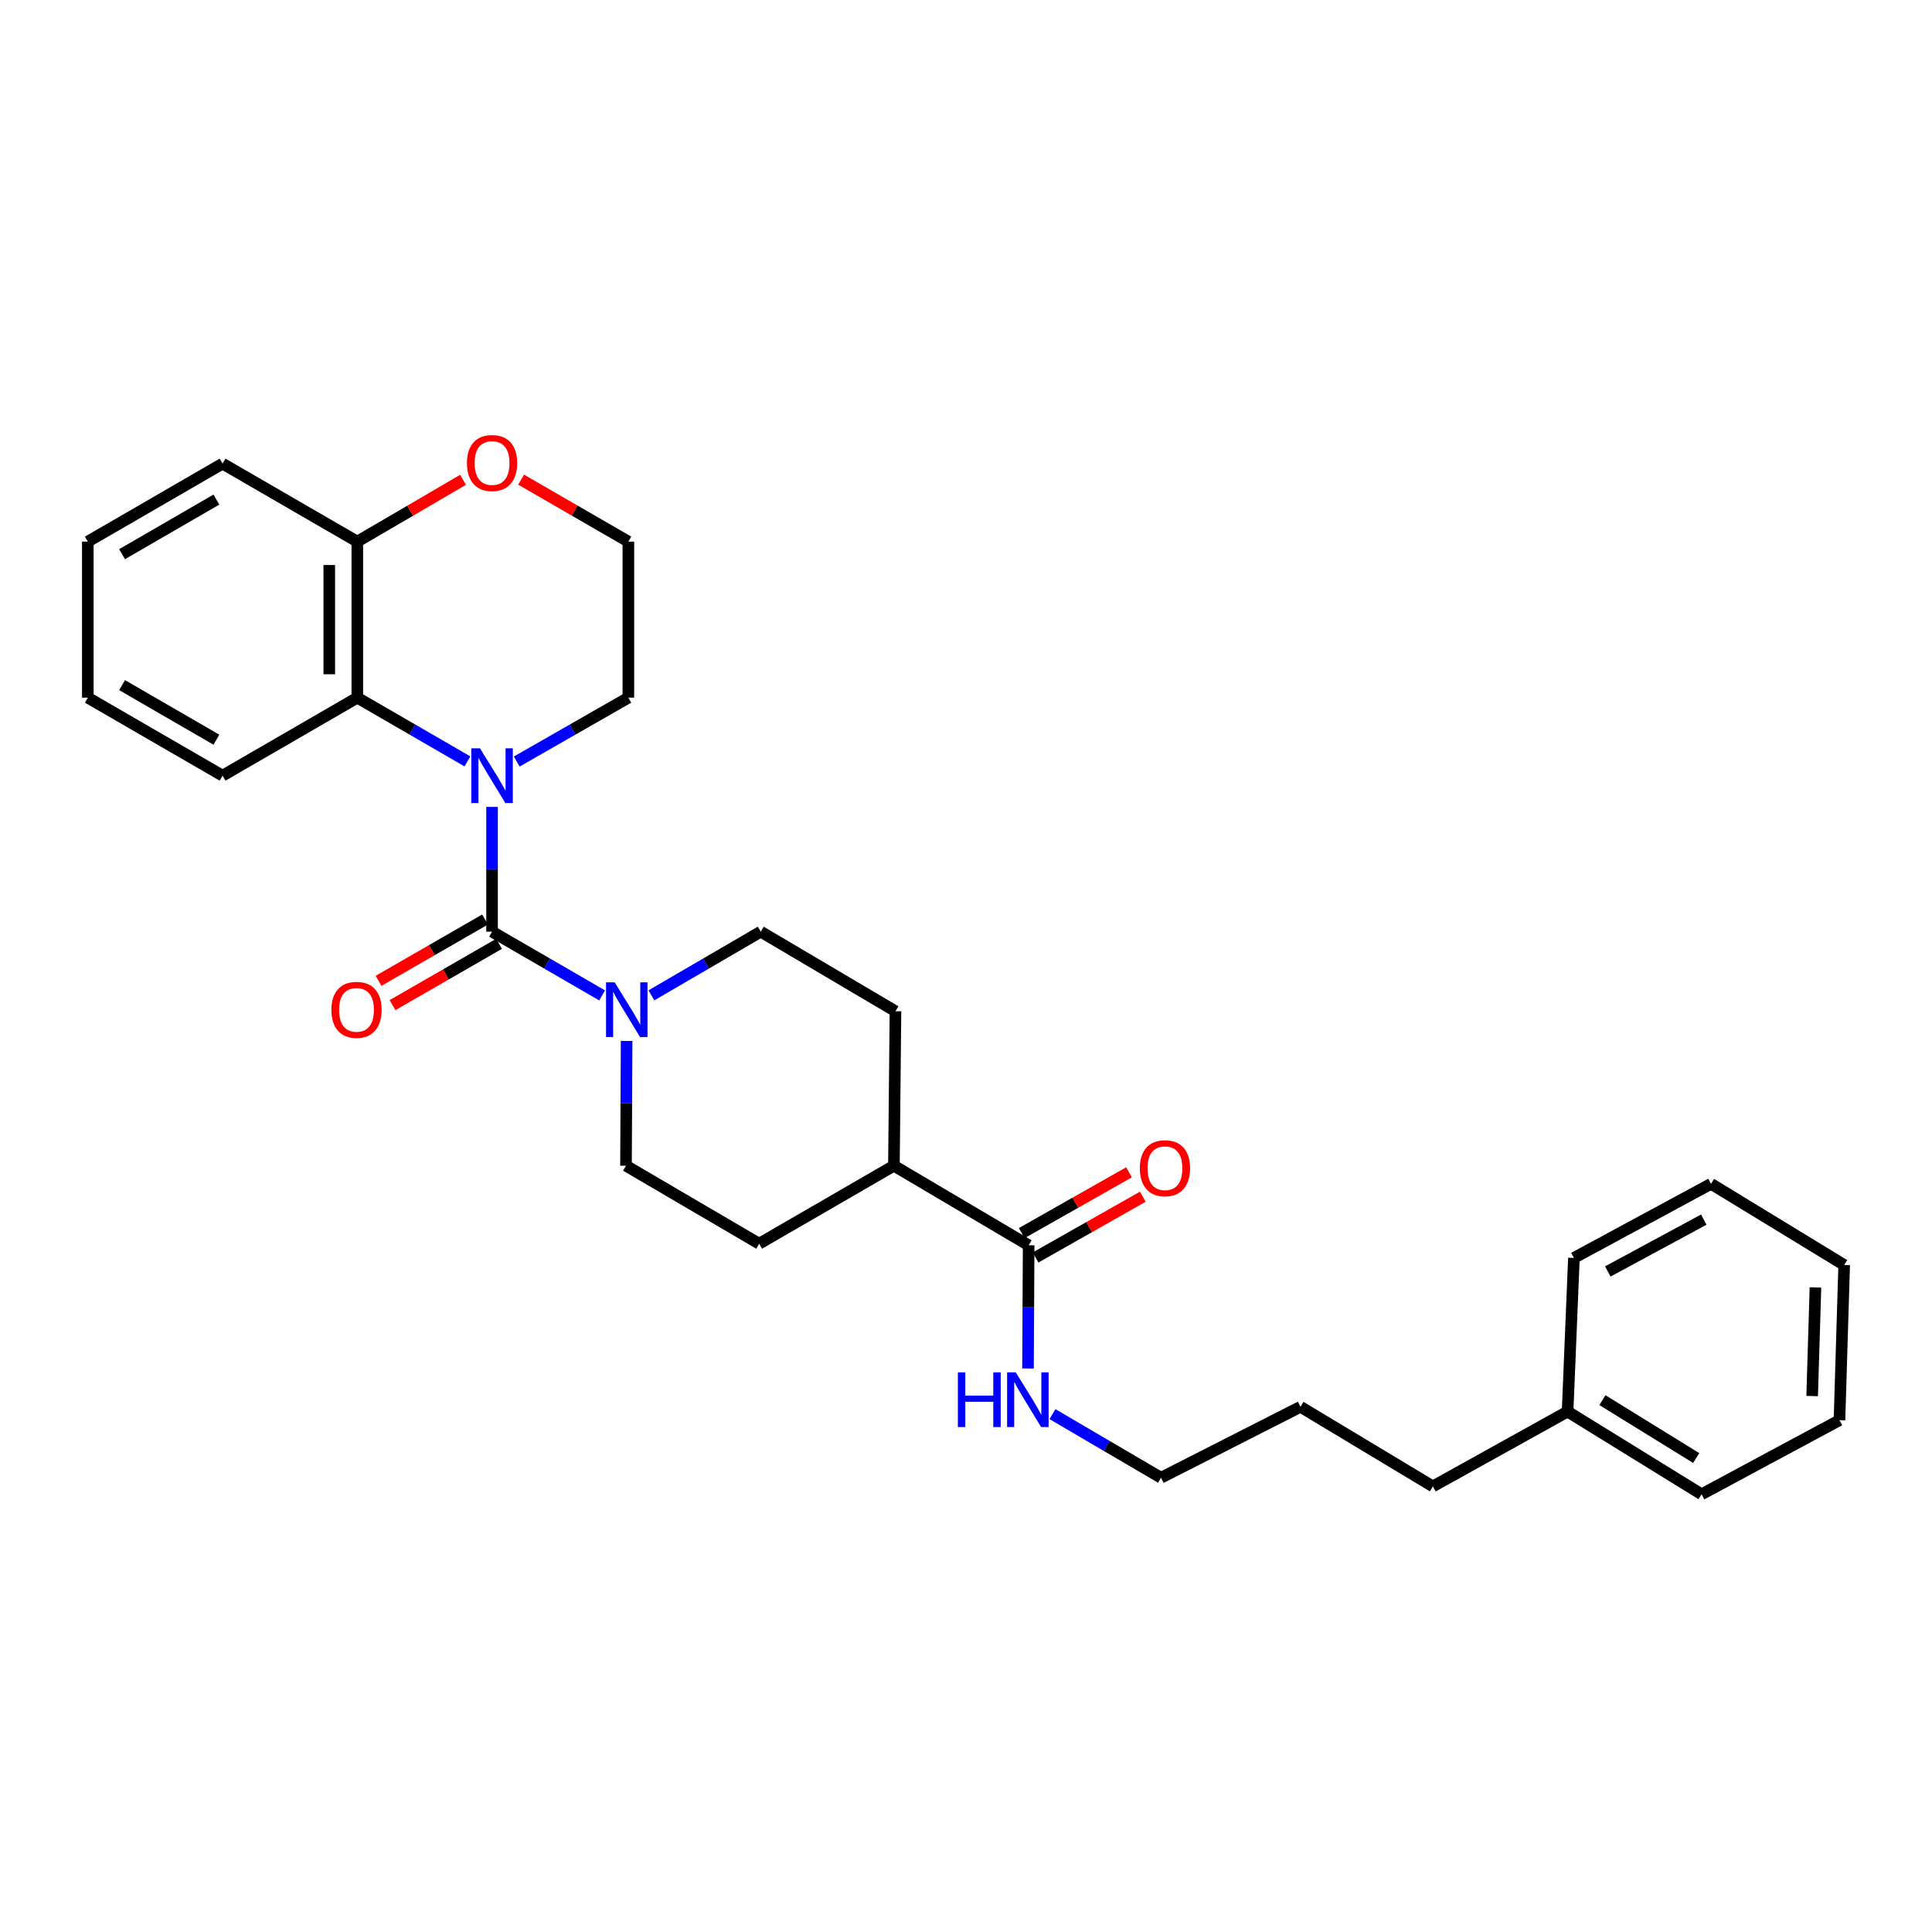 <?xml version='1.0' encoding='iso-8859-1'?>
<svg version='1.1' baseProfile='full'
              xmlns='http://www.w3.org/2000/svg'
                      xmlns:rdkit='http://www.rdkit.org/xml'
                      xmlns:xlink='http://www.w3.org/1999/xlink'
                  xml:space='preserve'
width='1000px' height='1000px' viewBox='0 0 1000 1000'>
<!-- END OF HEADER -->
<rect style='opacity:1.0;fill:#FFFFFF;stroke:none' width='1000' height='1000' x='0' y='0'> </rect>
<path class='bond-0' d='M 254.688,482.231 L 254.688,449.946' style='fill:none;fill-rule:evenodd;stroke:#000000;stroke-width:6px;stroke-linecap:butt;stroke-linejoin:miter;stroke-opacity:1' />
<path class='bond-0' d='M 254.688,449.946 L 254.688,417.66' style='fill:none;fill-rule:evenodd;stroke:#0000FF;stroke-width:6px;stroke-linecap:butt;stroke-linejoin:miter;stroke-opacity:1' />
<path class='bond-1' d='M 254.688,482.231 L 283.176,498.729' style='fill:none;fill-rule:evenodd;stroke:#000000;stroke-width:6px;stroke-linecap:butt;stroke-linejoin:miter;stroke-opacity:1' />
<path class='bond-1' d='M 283.176,498.729 L 311.664,515.227' style='fill:none;fill-rule:evenodd;stroke:#0000FF;stroke-width:6px;stroke-linecap:butt;stroke-linejoin:miter;stroke-opacity:1' />
<path class='bond-4' d='M 251.069,475.944 L 223.502,491.811' style='fill:none;fill-rule:evenodd;stroke:#000000;stroke-width:6px;stroke-linecap:butt;stroke-linejoin:miter;stroke-opacity:1' />
<path class='bond-4' d='M 223.502,491.811 L 195.935,507.679' style='fill:none;fill-rule:evenodd;stroke:#FF0000;stroke-width:6px;stroke-linecap:butt;stroke-linejoin:miter;stroke-opacity:1' />
<path class='bond-4' d='M 258.307,488.518 L 230.74,504.386' style='fill:none;fill-rule:evenodd;stroke:#000000;stroke-width:6px;stroke-linecap:butt;stroke-linejoin:miter;stroke-opacity:1' />
<path class='bond-4' d='M 230.74,504.386 L 203.172,520.254' style='fill:none;fill-rule:evenodd;stroke:#FF0000;stroke-width:6px;stroke-linecap:butt;stroke-linejoin:miter;stroke-opacity:1' />
<path class='bond-2' d='M 241.933,394.099 L 213.437,377.607' style='fill:none;fill-rule:evenodd;stroke:#0000FF;stroke-width:6px;stroke-linecap:butt;stroke-linejoin:miter;stroke-opacity:1' />
<path class='bond-2' d='M 213.437,377.607 L 184.941,361.115' style='fill:none;fill-rule:evenodd;stroke:#000000;stroke-width:6px;stroke-linecap:butt;stroke-linejoin:miter;stroke-opacity:1' />
<path class='bond-14' d='M 267.46,394.174 L 296.351,377.644' style='fill:none;fill-rule:evenodd;stroke:#0000FF;stroke-width:6px;stroke-linecap:butt;stroke-linejoin:miter;stroke-opacity:1' />
<path class='bond-14' d='M 296.351,377.644 L 325.241,361.115' style='fill:none;fill-rule:evenodd;stroke:#000000;stroke-width:6px;stroke-linecap:butt;stroke-linejoin:miter;stroke-opacity:1' />
<path class='bond-6' d='M 337.165,515.191 L 365.464,498.711' style='fill:none;fill-rule:evenodd;stroke:#0000FF;stroke-width:6px;stroke-linecap:butt;stroke-linejoin:miter;stroke-opacity:1' />
<path class='bond-6' d='M 365.464,498.711 L 393.763,482.231' style='fill:none;fill-rule:evenodd;stroke:#000000;stroke-width:6px;stroke-linecap:butt;stroke-linejoin:miter;stroke-opacity:1' />
<path class='bond-7' d='M 324.338,538.793 L 324.177,571.082' style='fill:none;fill-rule:evenodd;stroke:#0000FF;stroke-width:6px;stroke-linecap:butt;stroke-linejoin:miter;stroke-opacity:1' />
<path class='bond-7' d='M 324.177,571.082 L 324.016,603.372' style='fill:none;fill-rule:evenodd;stroke:#000000;stroke-width:6px;stroke-linecap:butt;stroke-linejoin:miter;stroke-opacity:1' />
<path class='bond-5' d='M 184.941,361.115 L 184.941,280.341' style='fill:none;fill-rule:evenodd;stroke:#000000;stroke-width:6px;stroke-linecap:butt;stroke-linejoin:miter;stroke-opacity:1' />
<path class='bond-5' d='M 170.432,348.998 L 170.432,292.457' style='fill:none;fill-rule:evenodd;stroke:#000000;stroke-width:6px;stroke-linecap:butt;stroke-linejoin:miter;stroke-opacity:1' />
<path class='bond-16' d='M 184.941,361.115 L 115.202,401.481' style='fill:none;fill-rule:evenodd;stroke:#000000;stroke-width:6px;stroke-linecap:butt;stroke-linejoin:miter;stroke-opacity:1' />
<path class='bond-3' d='M 532.427,644.561 L 462.688,603.372' style='fill:none;fill-rule:evenodd;stroke:#000000;stroke-width:6px;stroke-linecap:butt;stroke-linejoin:miter;stroke-opacity:1' />
<path class='bond-10' d='M 536.003,650.872 L 563.766,635.143' style='fill:none;fill-rule:evenodd;stroke:#000000;stroke-width:6px;stroke-linecap:butt;stroke-linejoin:miter;stroke-opacity:1' />
<path class='bond-10' d='M 563.766,635.143 L 591.529,619.414' style='fill:none;fill-rule:evenodd;stroke:#FF0000;stroke-width:6px;stroke-linecap:butt;stroke-linejoin:miter;stroke-opacity:1' />
<path class='bond-10' d='M 528.851,638.249 L 556.614,622.52' style='fill:none;fill-rule:evenodd;stroke:#000000;stroke-width:6px;stroke-linecap:butt;stroke-linejoin:miter;stroke-opacity:1' />
<path class='bond-10' d='M 556.614,622.52 L 584.377,606.791' style='fill:none;fill-rule:evenodd;stroke:#FF0000;stroke-width:6px;stroke-linecap:butt;stroke-linejoin:miter;stroke-opacity:1' />
<path class='bond-13' d='M 532.427,644.561 L 532.263,676.445' style='fill:none;fill-rule:evenodd;stroke:#000000;stroke-width:6px;stroke-linecap:butt;stroke-linejoin:miter;stroke-opacity:1' />
<path class='bond-13' d='M 532.263,676.445 L 532.099,708.33' style='fill:none;fill-rule:evenodd;stroke:#0000FF;stroke-width:6px;stroke-linecap:butt;stroke-linejoin:miter;stroke-opacity:1' />
<path class='bond-18' d='M 184.941,280.341 L 115.202,239.974' style='fill:none;fill-rule:evenodd;stroke:#000000;stroke-width:6px;stroke-linecap:butt;stroke-linejoin:miter;stroke-opacity:1' />
<path class='bond-30' d='M 184.941,280.341 L 212.305,264.349' style='fill:none;fill-rule:evenodd;stroke:#000000;stroke-width:6px;stroke-linecap:butt;stroke-linejoin:miter;stroke-opacity:1' />
<path class='bond-30' d='M 212.305,264.349 L 239.668,248.357' style='fill:none;fill-rule:evenodd;stroke:#FF0000;stroke-width:6px;stroke-linecap:butt;stroke-linejoin:miter;stroke-opacity:1' />
<path class='bond-11' d='M 393.763,482.231 L 463.494,523.428' style='fill:none;fill-rule:evenodd;stroke:#000000;stroke-width:6px;stroke-linecap:butt;stroke-linejoin:miter;stroke-opacity:1' />
<path class='bond-12' d='M 324.016,603.372 L 392.941,643.738' style='fill:none;fill-rule:evenodd;stroke:#000000;stroke-width:6px;stroke-linecap:butt;stroke-linejoin:miter;stroke-opacity:1' />
<path class='bond-8' d='M 462.688,603.372 L 392.941,643.738' style='fill:none;fill-rule:evenodd;stroke:#000000;stroke-width:6px;stroke-linecap:butt;stroke-linejoin:miter;stroke-opacity:1' />
<path class='bond-29' d='M 462.688,603.372 L 463.494,523.428' style='fill:none;fill-rule:evenodd;stroke:#000000;stroke-width:6px;stroke-linecap:butt;stroke-linejoin:miter;stroke-opacity:1' />
<path class='bond-9' d='M 269.725,248.266 L 297.483,264.304' style='fill:none;fill-rule:evenodd;stroke:#FF0000;stroke-width:6px;stroke-linecap:butt;stroke-linejoin:miter;stroke-opacity:1' />
<path class='bond-9' d='M 297.483,264.304 L 325.241,280.341' style='fill:none;fill-rule:evenodd;stroke:#000000;stroke-width:6px;stroke-linecap:butt;stroke-linejoin:miter;stroke-opacity:1' />
<path class='bond-19' d='M 544.753,731.952 L 572.847,748.416' style='fill:none;fill-rule:evenodd;stroke:#0000FF;stroke-width:6px;stroke-linecap:butt;stroke-linejoin:miter;stroke-opacity:1' />
<path class='bond-19' d='M 572.847,748.416 L 600.941,764.879' style='fill:none;fill-rule:evenodd;stroke:#000000;stroke-width:6px;stroke-linecap:butt;stroke-linejoin:miter;stroke-opacity:1' />
<path class='bond-15' d='M 325.241,361.115 L 325.241,280.341' style='fill:none;fill-rule:evenodd;stroke:#000000;stroke-width:6px;stroke-linecap:butt;stroke-linejoin:miter;stroke-opacity:1' />
<path class='bond-24' d='M 115.202,401.481 L 45.455,361.115' style='fill:none;fill-rule:evenodd;stroke:#000000;stroke-width:6px;stroke-linecap:butt;stroke-linejoin:miter;stroke-opacity:1' />
<path class='bond-24' d='M 112.007,382.869 L 63.184,354.612' style='fill:none;fill-rule:evenodd;stroke:#000000;stroke-width:6px;stroke-linecap:butt;stroke-linejoin:miter;stroke-opacity:1' />
<path class='bond-17' d='M 811.376,730.63 L 741.645,769.361' style='fill:none;fill-rule:evenodd;stroke:#000000;stroke-width:6px;stroke-linecap:butt;stroke-linejoin:miter;stroke-opacity:1' />
<path class='bond-21' d='M 811.376,730.63 L 880.728,773.439' style='fill:none;fill-rule:evenodd;stroke:#000000;stroke-width:6px;stroke-linecap:butt;stroke-linejoin:miter;stroke-opacity:1' />
<path class='bond-21' d='M 829.399,724.705 L 877.946,754.672' style='fill:none;fill-rule:evenodd;stroke:#000000;stroke-width:6px;stroke-linecap:butt;stroke-linejoin:miter;stroke-opacity:1' />
<path class='bond-22' d='M 811.376,730.63 L 814.656,651.098' style='fill:none;fill-rule:evenodd;stroke:#000000;stroke-width:6px;stroke-linecap:butt;stroke-linejoin:miter;stroke-opacity:1' />
<path class='bond-31' d='M 115.202,239.974 L 45.455,280.341' style='fill:none;fill-rule:evenodd;stroke:#000000;stroke-width:6px;stroke-linecap:butt;stroke-linejoin:miter;stroke-opacity:1' />
<path class='bond-31' d='M 112.007,258.586 L 63.184,286.843' style='fill:none;fill-rule:evenodd;stroke:#000000;stroke-width:6px;stroke-linecap:butt;stroke-linejoin:miter;stroke-opacity:1' />
<path class='bond-23' d='M 600.941,764.879 L 673.123,728.156' style='fill:none;fill-rule:evenodd;stroke:#000000;stroke-width:6px;stroke-linecap:butt;stroke-linejoin:miter;stroke-opacity:1' />
<path class='bond-20' d='M 741.645,769.361 L 673.123,728.156' style='fill:none;fill-rule:evenodd;stroke:#000000;stroke-width:6px;stroke-linecap:butt;stroke-linejoin:miter;stroke-opacity:1' />
<path class='bond-26' d='M 880.728,773.439 L 952.103,735.088' style='fill:none;fill-rule:evenodd;stroke:#000000;stroke-width:6px;stroke-linecap:butt;stroke-linejoin:miter;stroke-opacity:1' />
<path class='bond-27' d='M 814.656,651.098 L 885.629,612.746' style='fill:none;fill-rule:evenodd;stroke:#000000;stroke-width:6px;stroke-linecap:butt;stroke-linejoin:miter;stroke-opacity:1' />
<path class='bond-27' d='M 832.2,658.109 L 881.88,631.263' style='fill:none;fill-rule:evenodd;stroke:#000000;stroke-width:6px;stroke-linecap:butt;stroke-linejoin:miter;stroke-opacity:1' />
<path class='bond-25' d='M 45.455,361.115 L 45.455,280.341' style='fill:none;fill-rule:evenodd;stroke:#000000;stroke-width:6px;stroke-linecap:butt;stroke-linejoin:miter;stroke-opacity:1' />
<path class='bond-32' d='M 952.103,735.088 L 954.545,654.765' style='fill:none;fill-rule:evenodd;stroke:#000000;stroke-width:6px;stroke-linecap:butt;stroke-linejoin:miter;stroke-opacity:1' />
<path class='bond-32' d='M 937.967,722.598 L 939.677,666.373' style='fill:none;fill-rule:evenodd;stroke:#000000;stroke-width:6px;stroke-linecap:butt;stroke-linejoin:miter;stroke-opacity:1' />
<path class='bond-28' d='M 885.629,612.746 L 954.545,654.765' style='fill:none;fill-rule:evenodd;stroke:#000000;stroke-width:6px;stroke-linecap:butt;stroke-linejoin:miter;stroke-opacity:1' />
<path  class='atom-1' d='M 248.428 387.321
L 257.708 402.321
Q 258.628 403.801, 260.108 406.481
Q 261.588 409.161, 261.668 409.321
L 261.668 387.321
L 265.428 387.321
L 265.428 415.641
L 261.548 415.641
L 251.588 399.241
Q 250.428 397.321, 249.188 395.121
Q 247.988 392.921, 247.628 392.241
L 247.628 415.641
L 243.948 415.641
L 243.948 387.321
L 248.428 387.321
' fill='#0000FF'/>
<path  class='atom-2' d='M 318.159 508.454
L 327.439 523.454
Q 328.359 524.934, 329.839 527.614
Q 331.319 530.294, 331.399 530.454
L 331.399 508.454
L 335.159 508.454
L 335.159 536.774
L 331.279 536.774
L 321.319 520.374
Q 320.159 518.454, 318.919 516.254
Q 317.719 514.054, 317.359 513.374
L 317.359 536.774
L 313.679 536.774
L 313.679 508.454
L 318.159 508.454
' fill='#0000FF'/>
<path  class='atom-5' d='M 171.53 522.694
Q 171.53 515.894, 174.89 512.094
Q 178.25 508.294, 184.53 508.294
Q 190.81 508.294, 194.17 512.094
Q 197.53 515.894, 197.53 522.694
Q 197.53 529.574, 194.13 533.494
Q 190.73 537.374, 184.53 537.374
Q 178.29 537.374, 174.89 533.494
Q 171.53 529.614, 171.53 522.694
M 184.53 534.174
Q 188.85 534.174, 191.17 531.294
Q 193.53 528.374, 193.53 522.694
Q 193.53 517.134, 191.17 514.334
Q 188.85 511.494, 184.53 511.494
Q 180.21 511.494, 177.85 514.294
Q 175.53 517.094, 175.53 522.694
Q 175.53 528.414, 177.85 531.294
Q 180.21 534.174, 184.53 534.174
' fill='#FF0000'/>
<path  class='atom-10' d='M 241.688 239.659
Q 241.688 232.859, 245.048 229.059
Q 248.408 225.259, 254.688 225.259
Q 260.968 225.259, 264.328 229.059
Q 267.688 232.859, 267.688 239.659
Q 267.688 246.539, 264.288 250.459
Q 260.888 254.339, 254.688 254.339
Q 248.448 254.339, 245.048 250.459
Q 241.688 246.579, 241.688 239.659
M 254.688 251.139
Q 259.008 251.139, 261.328 248.259
Q 263.688 245.339, 263.688 239.659
Q 263.688 234.099, 261.328 231.299
Q 259.008 228.459, 254.688 228.459
Q 250.368 228.459, 248.008 231.259
Q 245.688 234.059, 245.688 239.659
Q 245.688 245.379, 248.008 248.259
Q 250.368 251.139, 254.688 251.139
' fill='#FF0000'/>
<path  class='atom-11' d='M 589.98 604.669
Q 589.98 597.869, 593.34 594.069
Q 596.7 590.269, 602.98 590.269
Q 609.26 590.269, 612.62 594.069
Q 615.98 597.869, 615.98 604.669
Q 615.98 611.549, 612.58 615.469
Q 609.18 619.349, 602.98 619.349
Q 596.74 619.349, 593.34 615.469
Q 589.98 611.589, 589.98 604.669
M 602.98 616.149
Q 607.3 616.149, 609.62 613.269
Q 611.98 610.349, 611.98 604.669
Q 611.98 599.109, 609.62 596.309
Q 607.3 593.469, 602.98 593.469
Q 598.66 593.469, 596.3 596.269
Q 593.98 599.069, 593.98 604.669
Q 593.98 610.389, 596.3 613.269
Q 598.66 616.149, 602.98 616.149
' fill='#FF0000'/>
<path  class='atom-14' d='M 495.796 710.328
L 499.636 710.328
L 499.636 722.368
L 514.116 722.368
L 514.116 710.328
L 517.956 710.328
L 517.956 738.648
L 514.116 738.648
L 514.116 725.568
L 499.636 725.568
L 499.636 738.648
L 495.796 738.648
L 495.796 710.328
' fill='#0000FF'/>
<path  class='atom-14' d='M 525.756 710.328
L 535.036 725.328
Q 535.956 726.808, 537.436 729.488
Q 538.916 732.168, 538.996 732.328
L 538.996 710.328
L 542.756 710.328
L 542.756 738.648
L 538.876 738.648
L 528.916 722.248
Q 527.756 720.328, 526.516 718.128
Q 525.316 715.928, 524.956 715.248
L 524.956 738.648
L 521.276 738.648
L 521.276 710.328
L 525.756 710.328
' fill='#0000FF'/>
</svg>
